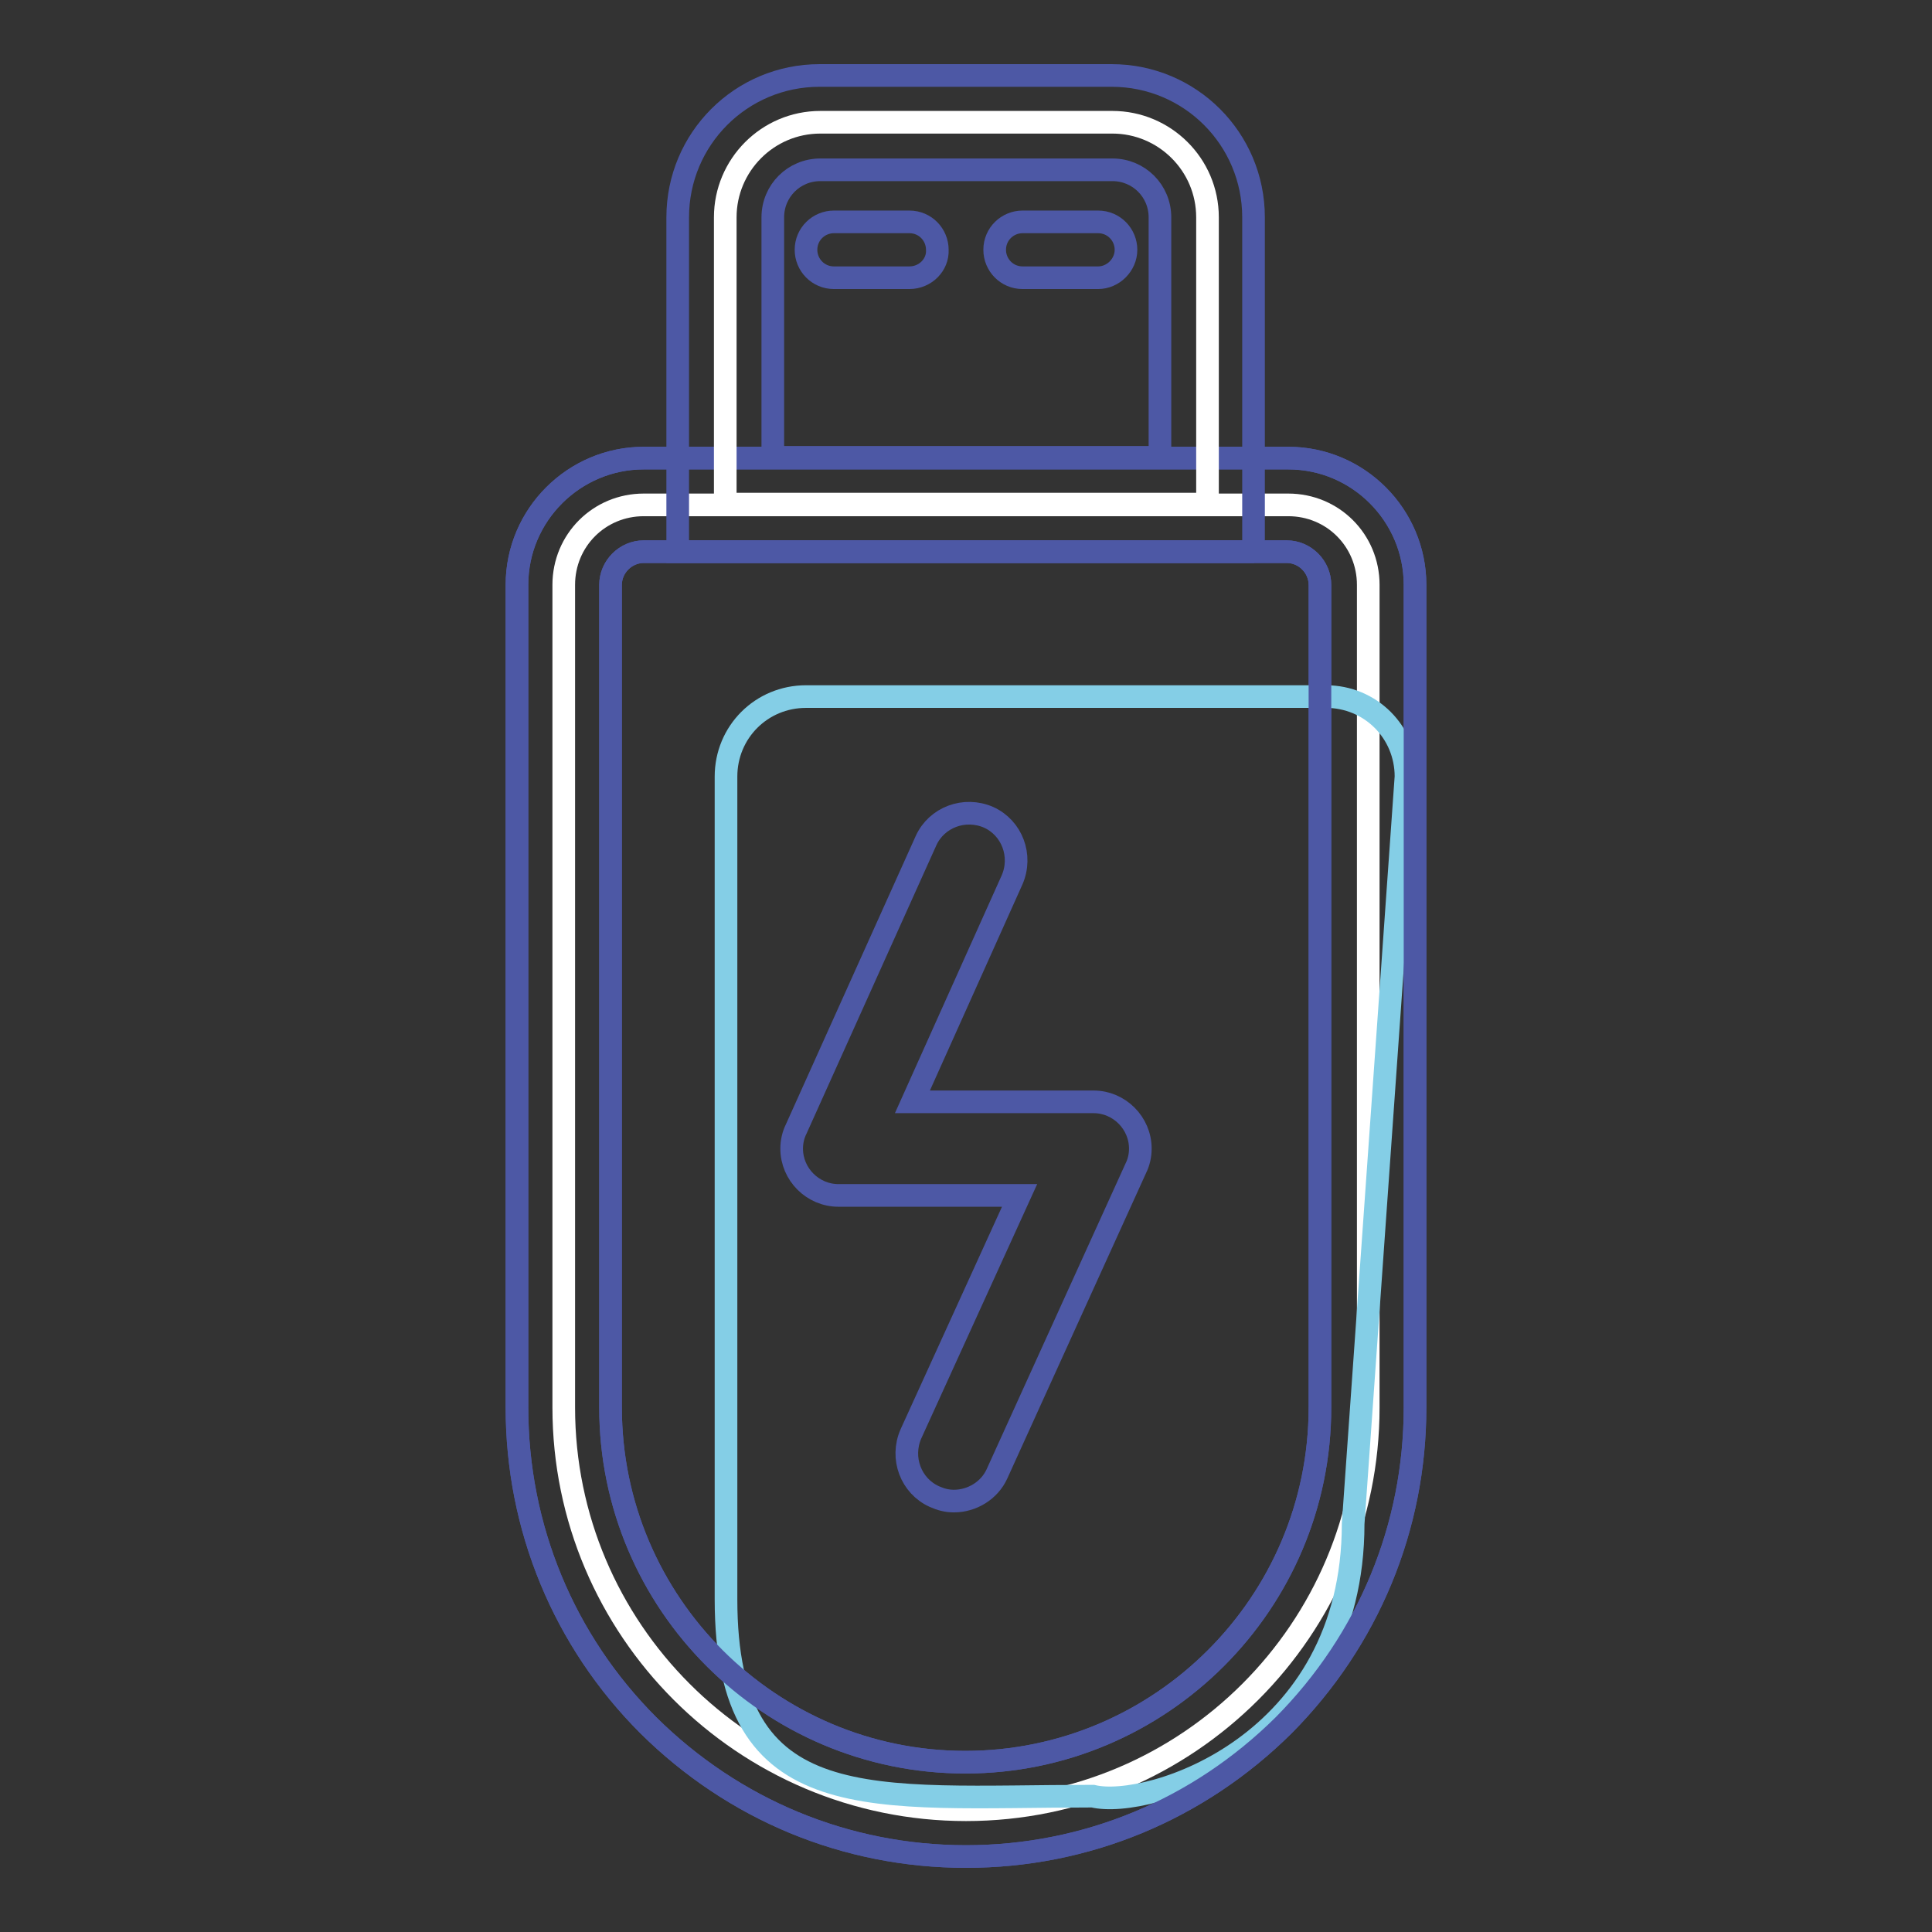 <?xml version="1.0" encoding="utf-8"?>
<!-- Svg Vector Icons : http://www.onlinewebfonts.com/icon -->
<!DOCTYPE svg PUBLIC "-//W3C//DTD SVG 1.1//EN" "http://www.w3.org/Graphics/SVG/1.1/DTD/svg11.dtd">
<svg version="1.1" xmlns="http://www.w3.org/2000/svg" xmlns:xlink="http://www.w3.org/1999/xlink" x="0px" y="0px" viewBox="0 0 256 256" enable-background="new 0 0 256 256" xml:space="preserve">
<rect x="0" y="0" width="256" height="256" fill="#333333" stroke="none"/>
<g> <path stroke-width="3" fill-opacity="0" stroke="#ffffff"  d="M128,239.8c-29.4,0-53.3-23.9-53.3-53.3v-109c0-5.9,4.7-10.6,10.6-10.6h85.4c5.9,0,10.6,4.7,10.6,10.6v109 C181.3,215.9,157.4,239.8,128,239.8z"/> <path stroke-width="3" fill-opacity="0" stroke="#4d58a5"  d="M128,246c-15.9,0-30.8-6.2-42.1-17.4c-11.2-11.2-17.4-26.2-17.4-42.1v-109c0-9.3,7.6-16.8,16.8-16.8h85.4 c9.3,0,16.8,7.6,16.8,16.8v109c0,15.9-6.2,30.8-17.4,42.1C158.8,239.8,143.9,246,128,246z M85.3,73.1c-2.4,0-4.4,2-4.4,4.4v109 c0,25.9,21.1,47,47,47c25.9,0,47-21.1,47-47v-109c0-2.4-2-4.4-4.4-4.4H85.3z"/> <path stroke-width="3" fill-opacity="0" stroke="#84cee6"  d="M144.8,238c-29.4,0-48.6,3.3-48.6-26.1v-109c0-5.9,4.7-10.6,10.6-10.6h68.9c5.9,0,10.6,4.7,10.6,10.6l-7,99 C179.3,231.3,152.2,239.8,144.8,238z"/> <path stroke-width="3" fill-opacity="0" stroke="#4d58a5"  d="M128,246c-15.9,0-30.8-6.2-42.1-17.4c-11.2-11.2-17.4-26.2-17.4-42.1v-109c0-9.3,7.6-16.8,16.8-16.8h85.4 c9.3,0,16.8,7.6,16.8,16.8v109c0,15.9-6.2,30.8-17.4,42.1C158.8,239.8,143.9,246,128,246z M85.3,73.1c-2.4,0-4.4,2-4.4,4.4v109 c0,25.9,21.1,47,47,47c25.9,0,47-21.1,47-47v-109c0-2.4-2-4.4-4.4-4.4H85.3z"/> <path stroke-width="3" fill-opacity="0" stroke="#ffffff"  d="M159.9,66.8H96.1v-38c0-6.9,5.6-12.6,12.6-12.6h38.7c6.9,0,12.6,5.6,12.6,12.6V66.8z"/> <path stroke-width="3" fill-opacity="0" stroke="#4d58a5"  d="M166.2,73.1H89.8V28.8c0-10.4,8.4-18.8,18.8-18.8h38.7c10.4,0,18.8,8.4,18.8,18.8V73.1z M102.3,60.6h51.4 V28.8c0-3.5-2.8-6.3-6.3-6.3h-38.7c-3.5,0-6.3,2.8-6.3,6.3V60.6z"/> <path stroke-width="3" fill-opacity="0" stroke="#4d58a5"  d="M120.5,36.8h-10c-2.1,0-3.7-1.7-3.7-3.7c0-2.1,1.7-3.7,3.7-3.7h10c2.1,0,3.7,1.7,3.7,3.7 C124.3,35.1,122.6,36.8,120.5,36.8z M145.5,36.8h-10c-2.1,0-3.7-1.7-3.7-3.7c0-2.1,1.7-3.7,3.7-3.7h10c2.1,0,3.7,1.7,3.7,3.7 C149.2,35.1,147.5,36.8,145.5,36.8z"/> <path stroke-width="3" fill-opacity="0" stroke="#4d58a5"  d="M126.4,198.9c-0.9,0-1.7-0.2-2.6-0.6c-3.1-1.4-4.5-5.1-3.1-8.3l14.4-31.6h-24c-3.4,0-6.2-2.8-6.2-6.2 c0-0.9,0.2-1.8,0.6-2.6l17.2-38.2c1.4-3.1,5.1-4.5,8.3-3.1c3.1,1.4,4.5,5.1,3.1,8.3l-13.2,29.4h24c3.4,0,6.2,2.8,6.2,6.2 c0,0.9-0.2,1.8-0.6,2.6l-18.4,40.5C131.1,197.5,128.8,198.9,126.4,198.9z"/></g>
</svg>